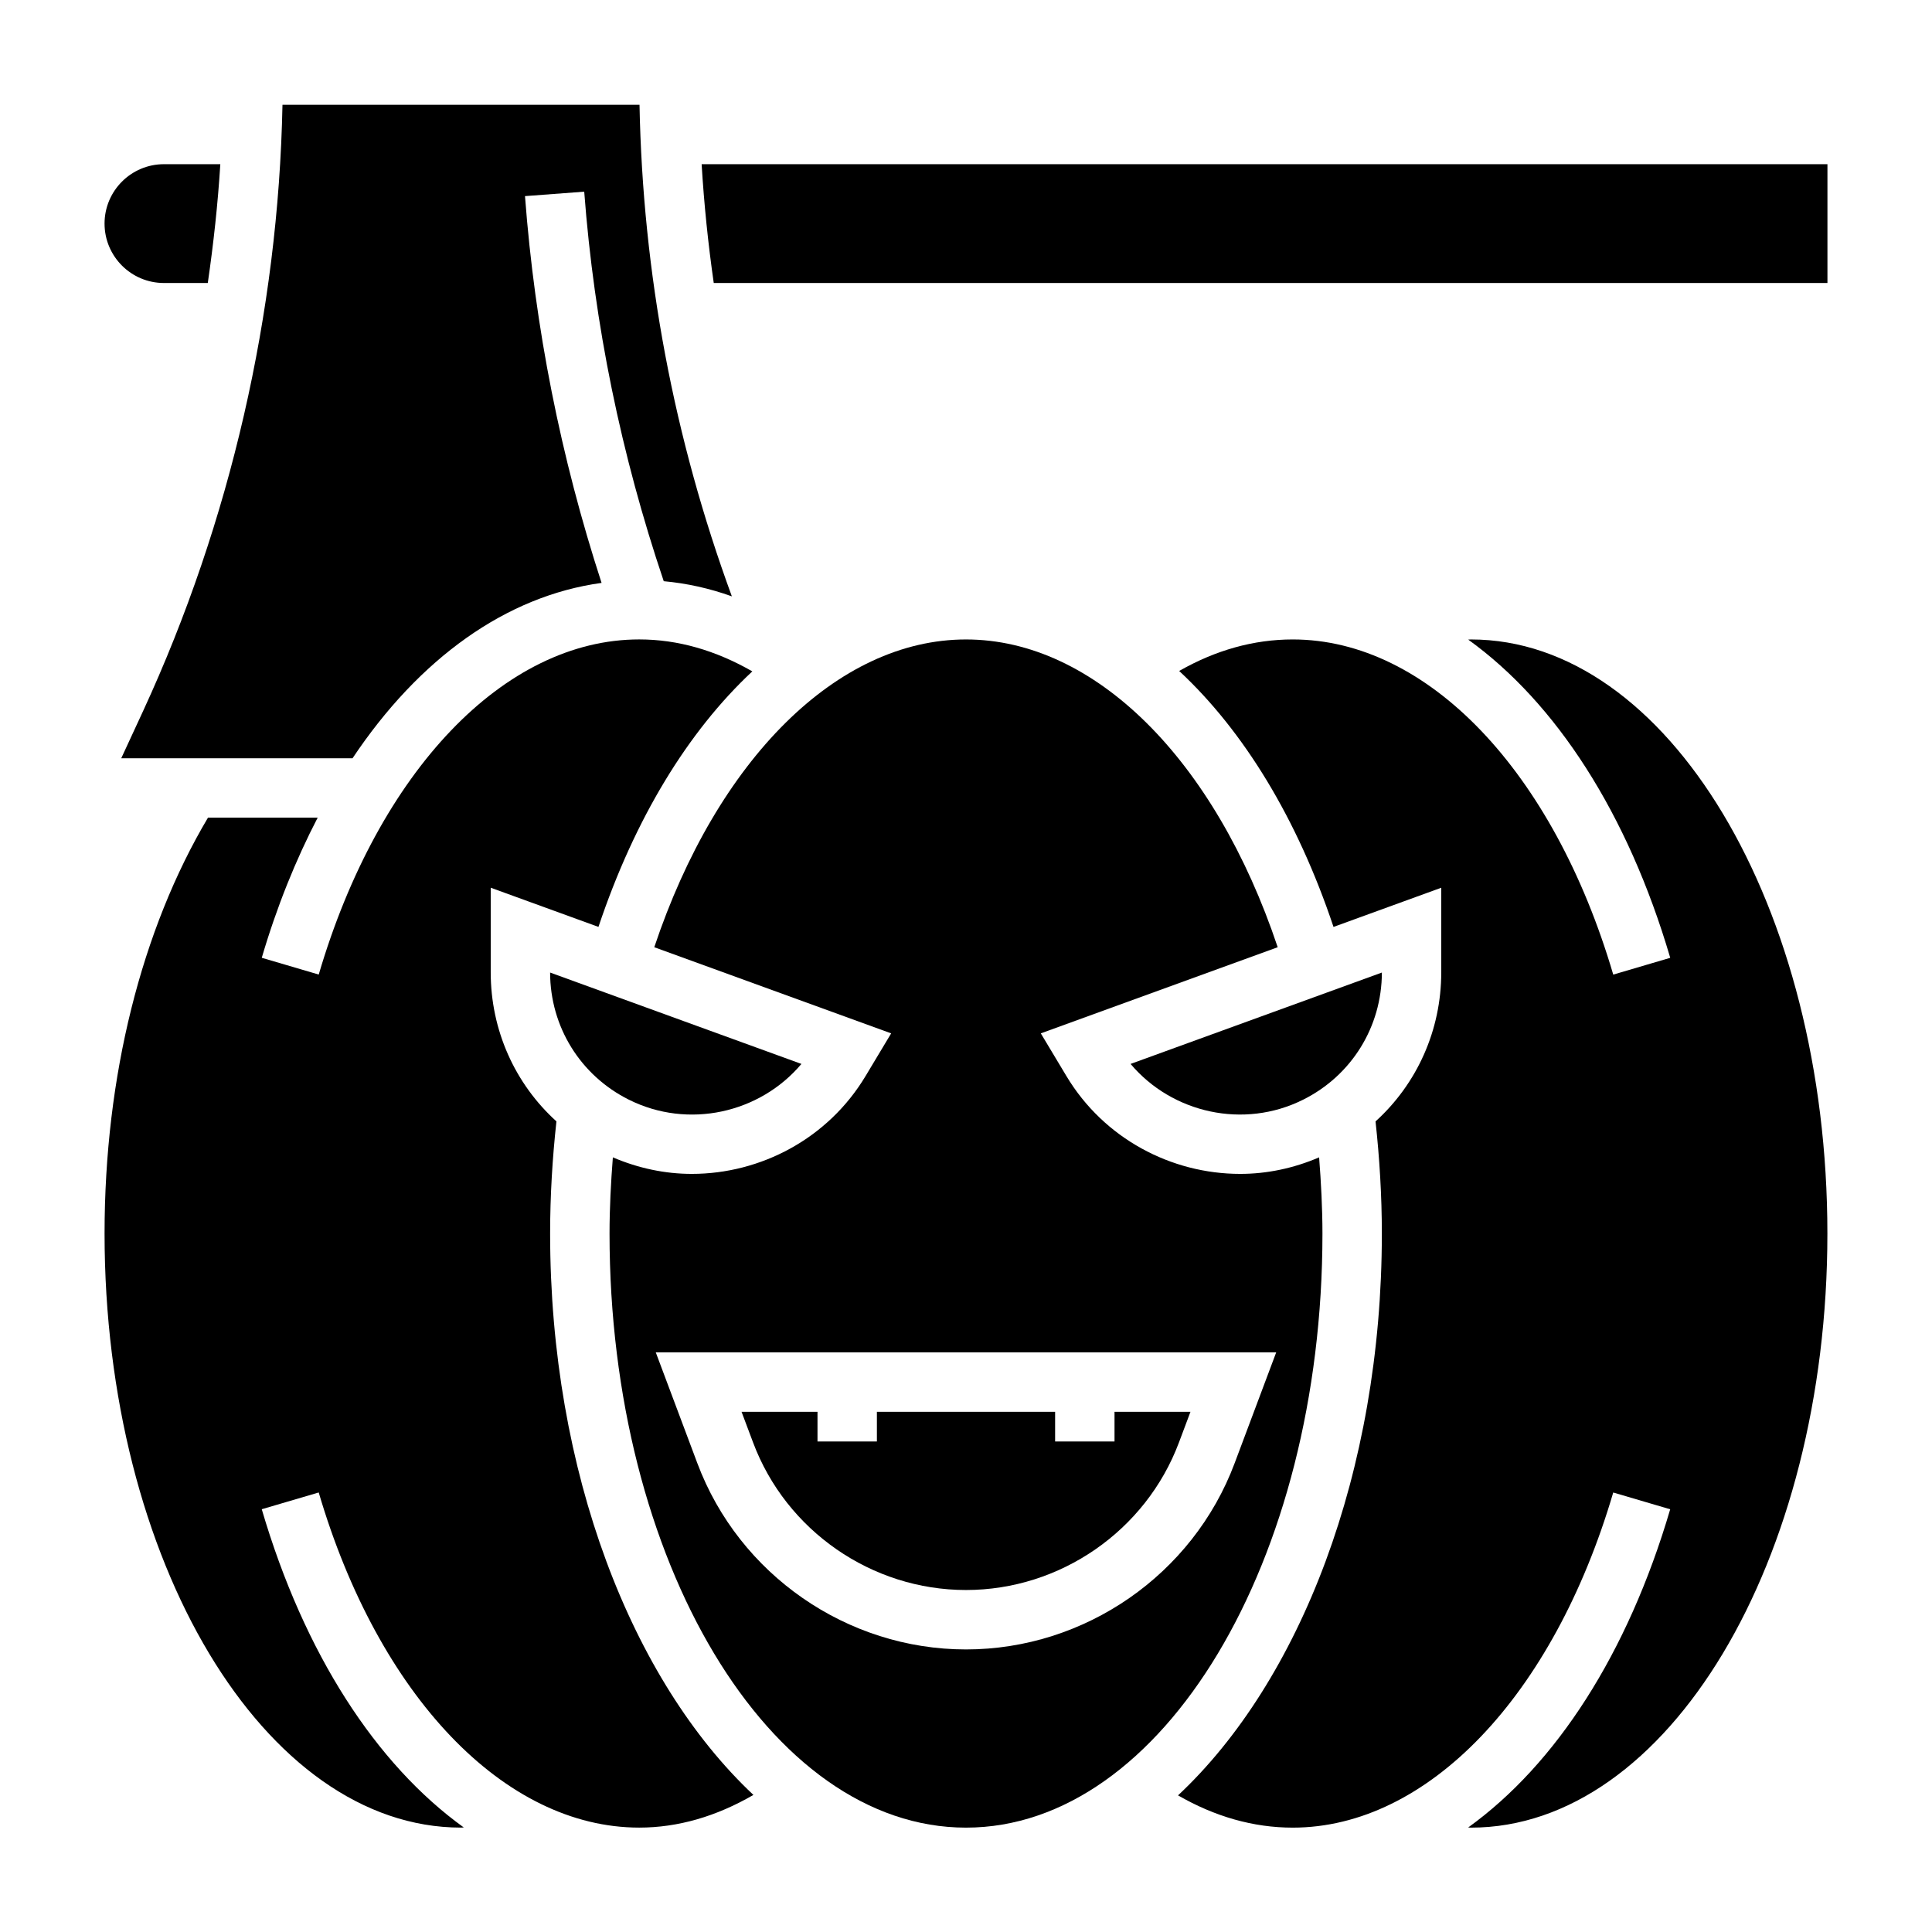 <?xml version="1.0" encoding="UTF-8"?>
<!-- Uploaded to: ICON Repo, www.iconrepo.com, Generator: ICON Repo Mixer Tools -->
<svg fill="#000000" width="800px" height="800px" version="1.1" viewBox="144 144 512 512" xmlns="http://www.w3.org/2000/svg">
 <g>
  <path d="m291.46 441.18c-10.977-9.957-17.414-24.141-17.414-39.508v-22.418l28.551 10.383c9.621-28.742 23.766-51.844 40.777-67.715-9.73-5.582-19.766-8.469-29.969-8.469-35.723 0-69.062 34.863-84.938 88.812l-15.098-4.441c4-13.594 9.02-25.969 14.816-37.141h-29.066c-17.648 29.707-27.41 68.586-27.41 110.21 0 86.812 42.375 157.44 94.465 157.44 0.242 0 0.488-0.031 0.73-0.039-23.23-16.727-42.273-46.012-53.539-84.332l15.098-4.441c15.879 53.953 49.215 88.812 84.938 88.812 10.305 0 20.445-2.969 30.262-8.66-32.234-30.254-53.875-85.609-53.875-148.78 0-9.973 0.605-19.941 1.672-29.719z"/>
  <path d="m310.64 435.42c15.727 7.871 34.723 3.613 45.746-9.469l-66.602-24.215c0.023 14.359 8.016 27.27 20.855 33.684z"/>
  <path d="m176.13 344.95h61.293c17.688-26.488 40.715-43.012 66-46.477-10.824-33.266-17.68-67.691-20.293-102.5l15.695-1.18c2.644 35.109 9.785 69.801 21.074 103.23 6.109 0.559 12.129 1.891 18.051 4.016-15.344-41.84-23.609-85.508-24.473-130.27l-94.617-0.004c-1.102 55.191-13.824 110.56-36.926 160.64z"/>
  <path d="m187.45 219h11.617c1.52-10.461 2.668-20.965 3.32-31.488h-14.938c-8.684 0-15.742 7.062-15.742 15.742 0 8.688 7.059 15.746 15.742 15.746z"/>
  <path d="m400 565.37c24.992 0 47.68-15.719 56.441-39.117l3.047-8.117h-20.129v7.871h-15.742v-7.871h-47.23v7.871h-15.742v-7.871h-20.129l3.047 8.109c8.754 23.402 31.441 39.125 56.438 39.125z"/>
  <path d="m329.94 187.51c0.637 10.57 1.715 21.066 3.211 31.488h295.14v-31.488z"/>
  <path d="m489.36 435.42c12.848-6.414 20.828-19.324 20.852-33.684l-66.598 24.215c11.02 13.066 30.031 17.34 45.746 9.469z"/>
  <path d="m533.82 313.46c-0.242 0-0.488 0.031-0.73 0.039 23.23 16.727 42.273 46.012 53.539 84.332l-15.102 4.449c-15.879-53.953-49.219-88.82-84.941-88.82-10.336 0-20.414 2.832-30.094 8.352 17.066 15.871 31.262 39.023 40.902 67.832l28.551-10.383v22.418c0 15.367-6.438 29.543-17.414 39.508 1.066 9.773 1.672 19.742 1.672 29.715 0 63.25-21.703 118.66-54.012 148.89 9.77 5.629 19.949 8.551 30.395 8.551 35.723 0 69.062-34.863 84.938-88.812l15.098 4.441c-11.266 38.32-30.316 67.605-53.539 84.332 0.242 0 0.496 0.039 0.73 0.039 52.09 0 94.465-70.629 94.465-157.44 0.008-86.812-42.371-157.44-94.457-157.44z"/>
  <path d="m493.58 450.71c-6.762 2.906-13.855 4.383-20.906 4.383-18.285 0-36.117-9.352-46.051-25.906l-6.801-11.336 62.781-22.828c-16.648-49.773-48.52-81.562-82.605-81.562s-65.961 31.789-82.609 81.562l62.781 22.828-6.801 11.336c-9.934 16.547-27.758 25.906-46.051 25.906-7.047 0-14.145-1.488-20.906-4.383-0.52 6.699-0.879 13.438-0.879 20.191 0 86.812 42.375 157.44 94.465 157.44s94.465-70.629 94.465-157.44c-0.004-6.754-0.363-13.492-0.883-20.191zm-22.398 81.074c-11.059 29.504-39.668 49.332-71.188 49.332-31.52 0-60.125-19.828-71.188-49.344l-11.02-29.379h164.42z"/>
 </g>
</svg>